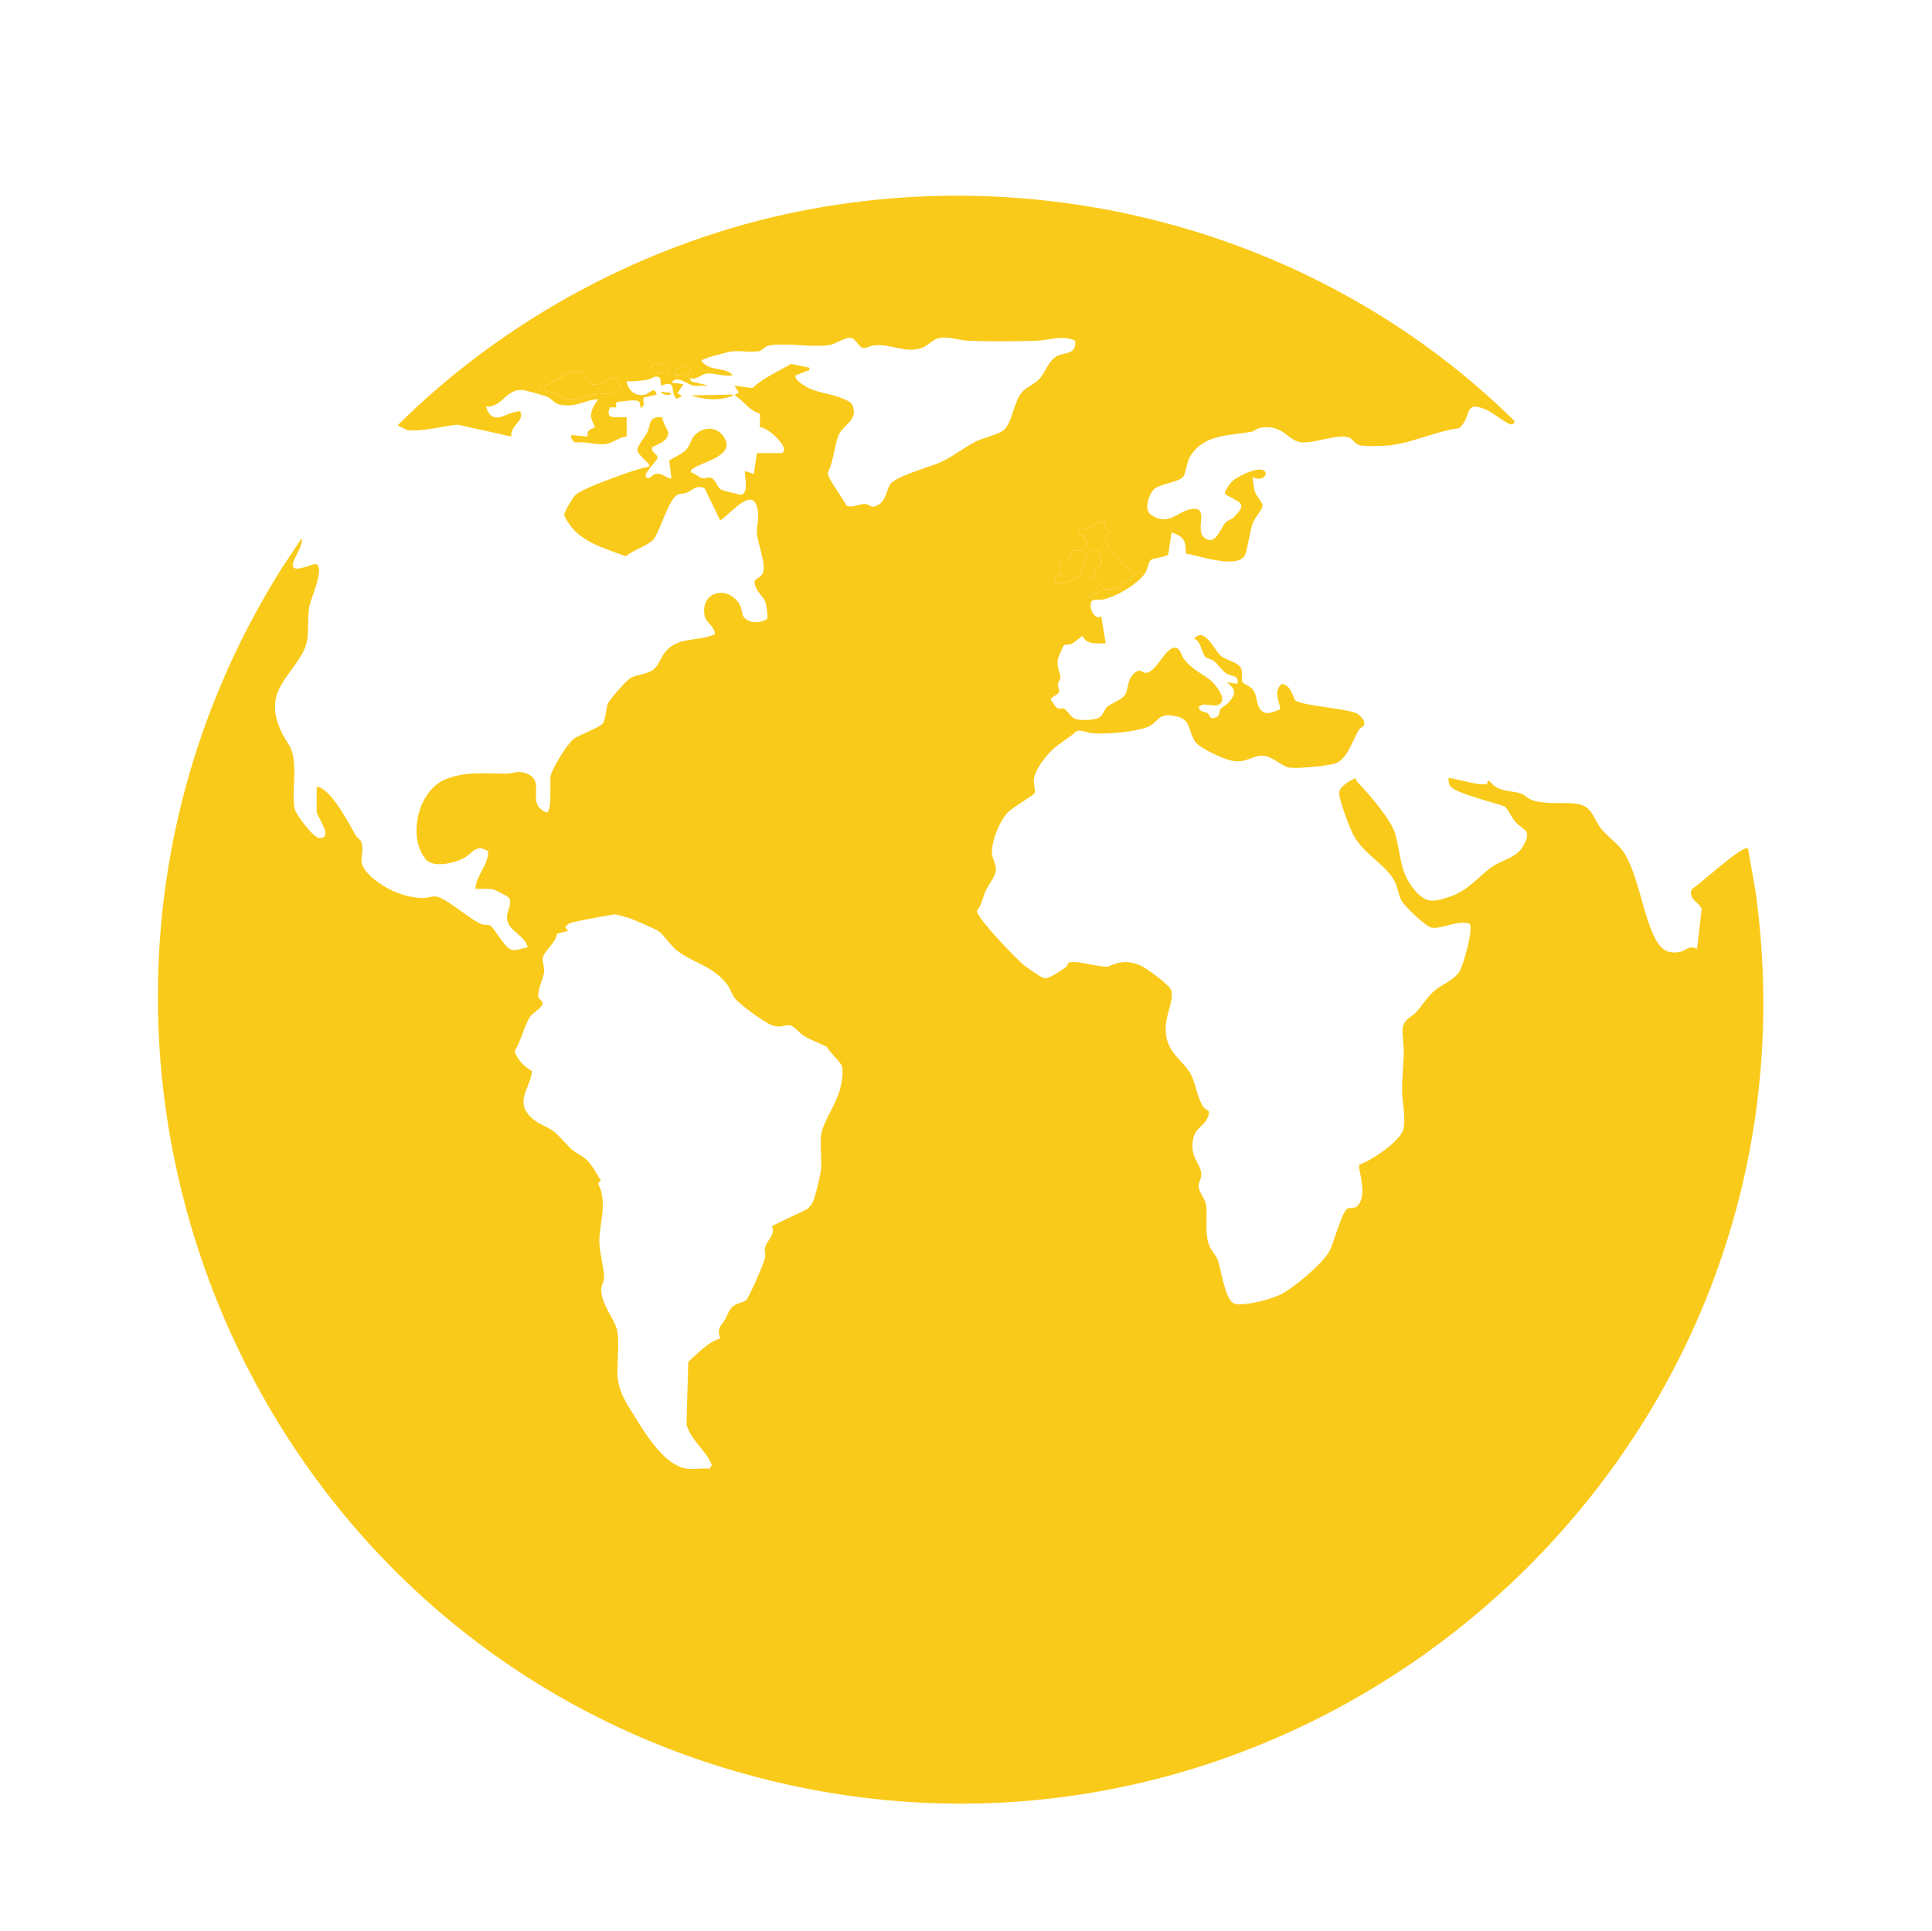 <svg xmlns="http://www.w3.org/2000/svg" id="uuid-1883423a-973a-4f26-af4d-577e341e9c5a" data-name="Calque 1" width="744.29" height="743.87" viewBox="0 0 744.29 743.87"><defs><style>      .uuid-78d20d78-69cd-41ea-9092-34b5473e8b03 {        fill: #faca1a;      }    </style></defs><path class="uuid-78d20d78-69cd-41ea-9092-34b5473e8b03" d="M301.07,174.54c4.14-1.27-5.69-10.47-8.32-9.86v-5.33c-4.6-1.37-5.91-4.86-9.85-7.03l1.74-1.16-1.74-2.58,6.94.92c4.39-3.99,9.83-6.33,14.91-9.3l7,1.45c.27,1.51-.22.89-.82,1.2-1.23.63-3.01,1.2-4.34,1.71-1.16,1.68,4.21,4.63,5.44,5.18,3.57,1.59,7.87,2.03,11.56,3.43,2.85,1.09,5.08,1.6,5.35,5.09.32,4.12-4.33,5.99-5.69,9.02-1.94,4.32-1.98,10.38-4.35,14.73-.32,2.09,5.96,10.01,7.05,12.66,2.13,1.39,5.23-.68,7.41-.5,1.41.11,2,1.46,3.78.91,4.04-1.26,4.22-5.65,5.64-8.26,1.75-3.22,15.47-6.86,19.55-8.72,4.93-2.25,9.16-5.8,13.82-8.1,2.94-1.45,8.6-2.54,10.62-4.38,3.28-2.99,3.8-11.24,7.16-14.76,1.66-1.74,4.56-2.85,6.3-4.66,2.5-2.6,3.46-6.85,6.72-8.86,2.84-1.74,7.93-.43,7.22-6.12-4.98-2.23-9.98-.1-15.01.06-8.28.26-17.75.34-26.01,0-3.35-.14-6.97-1.46-10.35-1.18-3.56.3-4.69,2.86-7.63,3.92-6.3,2.29-11.49-1.57-18.27-.97-1.38.12-3.43,1.27-4.56,1-1.19-.28-2.75-3.15-3.88-3.67-2.33-1.07-6.26,2.18-8.97,2.56-6.88.95-15.54-.79-22.46.04-2.59.31-3.02,2-4.61,2.31-3.02.58-7.39-.3-10.81.15-1.03.13-11.74,2.79-11.38,3.61,3.05,4.21,8.98,2.23,12.11,5.48-3.17.74-7.26-.92-10.1-.61-2.14.23-3.86,2.68-6.62,1.78l.73,1.29,6.76,1.59c-1.92-.17-4.16.28-6.02-.02-2.27-.37-6.34-4.31-8.39-1.13l4.61.59-2.3,3.45,1.72,1.16-2.02,1.04c-3.01-2.56.55-7.65-6.04-5.08l-.34-2.95c-2.11-1.38-3.11.35-4.6.61-2.54.44-5.83.83-8.33.61.66,3.73,3.28,5.98,7.2,5.19,1.23-.25,3.77-3.54,4.34,0l-4.96,1.12c-.52,1.76.89,2.91-1.1,4.08l-.54-2.34c-.96-1.43-7.23-.07-8.98.04v2.03s-2.31-.06-2.31-.06c-2.48,5.12,3.01,3.65,6.36,3.8v7.48c-2.6.14-5.56,2.5-7.82,2.86-3.69.6-7.69-1.07-11.49-.56-1.38.24-2.81-2.74-1.74-2.87l6.05.58c-.49-2.88,1.14-2.45,2.88-3.78-2.84-4.47-1.5-6.64,1.16-10.64-5.41.35-8.04,3.12-14.08,2.25-3.04-.44-3.32-2.17-5.52-3.14-1.39-.61-8.07-2.47-9.52-2.61-6.36-.63-7.81,6.82-14.14,6.38,2.83,8.24,7.73,1.77,13.18,1.81,1.92,3.67-3.82,5.28-3.4,9.73l-20.54-4.58c-6.46.52-12.86,2.68-19.37,2.12l-3.9-1.85c41.79-41.58,97.12-71.03,155.12-82.56,99.03-19.69,203.4,10.2,275.14,80.83.16.73-.55,1.41-1.34,1.35-1.5-.12-7.21-4.67-9.4-5.62-9.31-4.02-5.32,2.85-10.64,7.09-8.66,1.06-18.4,5.81-26.85,6.61-2.56.24-9.05.47-11.34-.05-1.85-.42-2.62-2.33-4.02-2.9-4.21-1.73-13.53,2.3-18.44,1.77-5.46-.59-6.97-7.05-15.69-5.63-1.45.24-2.45,1.36-3.62,1.57-8.72,1.56-18.44.85-23.73,9.73-1.22,2.06-1.53,6.64-2.64,7.75-2.1,2.1-9.29,2.61-11.31,4.84-1.86,2.06-3.88,7.7-.97,9.68,6.78,4.6,10.2-1.35,15.4-2.21,7.78-1.29.73,8.33,5.6,11.34,4.21,2.6,5.76-4.39,7.95-6.39.82-.75,1.97-.9,2.85-1.76,5.93-5.8,2.01-5.66-3.18-8.89-.81-1.04,2.13-4.5,2.91-5.23,1.85-1.72,12-6.87,12.68-2.79-.54,2.45-3.28,2.35-5.15,1.37.4,1.78.41,4,.96,5.67s3.05,4.15,2.95,5.48-2.98,4.55-3.78,6.58c-1.09,2.76-2.2,11.29-3.19,12.68-3.58,5.04-17.55-.25-22.56-.92-.12-4.96-.63-6.54-5.52-8.14l-1.3,8.51c-1.54,1.19-5.57,1.17-6.77,2.17-.83.7-1.16,3.47-2.06,4.87-2.79,4.34-11.26,9.2-16.26,10.28-2.55.55-4.98-1.06-4.8,2.72.09,1.95,1.95,5.12,4.07,3.76l1.74,10.39c-3.3-.03-7.45.73-8.93-2.88-1.29.93-2.98,2.51-4.36,3.15-.94.44-2.24.1-2.75.41-.25.15-2.27,4.77-2.37,5.41-.56,3.46.81,4.89.99,6.99.08.96-.95,1.77-1.02,2.81-.06.91.69,1.9.49,2.76-.27,1.19-2.73,1.81-3.33,2.99.9.83,1.56,2.61,2.51,3.24,1.2.79,1.96,0,2.65.27,1.15.44,2.68,3.45,4.56,4.03s7.06.49,8.85-.44,1.84-2.99,3.26-4.24,5.58-2.77,6.78-4.46c1.74-2.44.51-6.46,4.48-9.1,2.11-1.4,2.24,1.26,4.76.19,3.62-1.55,6.7-9.75,10.24-9.4,2.09.21,2.29,3.03,3.28,4.28,3.46,4.37,6.42,5.16,10.24,8.2,1.88,1.49,5.76,6.49,4.14,8.64-2.07,2.76-6.31-.76-8.69,1.7.62,2.25,2.29,1.61,3.42,2.34s.53,2.52,2.93,1.76c2.1-.67,1.31-2.06,2.03-3.19.42-.66,2.52-1.8,3.44-2.91,2.93-3.52,2.35-4.77-.88-7.51l4.03.57c.65-3.49-2.19-2.67-4.33-4.03-1.55-.99-3.25-3.61-4.92-4.89-.94-.72-2.41-.71-3.15-1.47-1.21-1.24-1.9-6.61-4.32-6.93,4.02-4.93,7.65,4.31,10.42,6.61,2.14,1.78,7.28,2.42,7.91,5.36.32,1.47-.26,3.72.4,4.79.39.64,2.81,1.3,4.01,2.91,2.09,2.81.8,7.29,4.54,8.78,1.56.62,4.26-.75,5.93-1.29-.37-3.58-2.76-6.64.52-9.77,3.69.08,4.6,5.84,5.28,6.34,2.83,2.05,18.98,3.04,23.29,4.84,1.13.34,2.82,2.18,3.17,3.22.68,2.07-1.27,2.16-1.93,3.2-2.63,4.13-4.5,12.31-10.32,13.36-3.45.62-14.08,1.9-17.03,1.15-2.5-.64-6.16-4.23-9.44-4.46-4.82-.33-6.87,3.76-14.05,1.41-2.86-.94-10.77-4.53-12.24-6.8-3.3-5.1-1.1-9.25-9.46-10.17-5-.55-5.1,2.96-8.77,4.41-5.32,2.11-15.47,2.83-21.19,2.5-2.22-.13-4.57-1.55-6.45-.76-2.75,2.67-6.36,4.46-9.12,7.07-2.81,2.66-7.01,7.99-7.21,11.87-.07,1.45.78,4.15.33,4.87-.61.97-8.5,5.48-10.41,7.52-3.15,3.36-6.08,10.71-6.06,15.29.01,2.41,1.88,4.86,1.5,7.22s-2.87,5.38-3.91,7.68c-1.18,2.6-1.41,5.26-3.35,7.59-.09,2.85,15.2,18.64,18.18,21.07,1.17.95,6.68,4.74,7.77,4.97,1.73.36,6.78-3.16,8.39-4.38.55-.42.66-1.59,1.25-1.74,3.11-.8,11.21,1.85,14.91,1.66,4.17-2.16,8.25-2.38,12.59-.43,2.26,1.02,10.68,7.17,11.6,9.17,2.24,4.92-5.49,13.64.07,23.02,1.96,3.31,5.87,6.34,7.63,9.68,1.99,3.78,2.4,8.86,4.8,12.52,1.16,1.77,3.17.81,1.69,4.16-1.83,4.17-5.76,3.87-5.85,10.91-.06,4.97,3,7.08,3.4,10.55.23,2.06-1.09,3.25-1.02,4.99.1,2.38,2.47,4.8,2.82,7.01.74,4.7-.53,9.58.88,14.71.81,2.98,2.48,4.06,3.49,6.32,1.54,3.46,2.86,16.52,6.93,17.31s13.09-1.69,16.83-3.34c5.11-2.26,17.19-12.39,19.62-17.31,1.41-2.85,4.81-15.51,6.92-16.16,1.83-.56,3.05.47,4.45-1.9,2.97-5.04-.9-13.68,0-14.98,4.54-1.45,15.91-9.09,16.93-13.66,1.06-4.74-.47-10.16-.5-14.87-.03-5.06.65-10.54.64-15.57,0-2.42-.8-7.19-.34-8.98.8-3.15,3.58-3.86,5.25-5.74,2.36-2.66,4.1-5.75,6.88-8.12s7.46-4.11,9.53-7.2c1.66-2.47,5.85-17.52,3.96-18.69-4.08-1.53-11.19,2.24-14.49,1.56-2.45-.5-10.6-8.29-11.82-10.72-1.01-2.02-1.31-4.78-2.34-6.89-3.22-6.54-11.6-10.28-15.79-17.68-1.51-2.66-5.93-14.25-5.71-16.86.2-2.29,4.33-4.69,6.38-5.47.07.49.23,1.05.58,1.42,4.32,4.55,13.01,14.42,14.62,20.03,2.39,8.3,1.61,15.12,7.87,22.13,4.22,4.72,7.14,4.15,13.11,2.13,7.02-2.38,10.37-6.99,15.55-10.99,4.66-3.6,10.33-3.52,13.19-9.31,2.91-5.9-.5-5.02-3.76-8.98-1.42-1.73-2.1-3.92-3.74-5.49-3.68-1.5-19.79-5.16-21.23-8.19-.42-.87-.5-1.8-.42-2.75.51-.54,11.59,3.12,14.61,2.3.51-.14.17-1.54,1.23-1.14,3.16,4.31,8.01,3.51,12,4.74,1.29.4,2.68,2.18,5.23,2.85,5.73,1.51,10.85.39,16.19,1.12,5.95.81,6.24,5.11,8.99,8.89,3.02,4.15,7.41,6.45,9.9,10.87,4.85,8.59,6.54,21.46,10.76,30.79,2.19,4.84,4.86,7.79,10.66,6.42,2.08-.49,2.86-2.58,6.15-1.05l1.76-15.25c-.37-2.38-5.55-3.95-3.76-7.82,2.8-1.43,19.7-17.34,21.62-15.59,1.11,6.65,2.53,13.3,3.38,19.99,28.01,220.52-180.97,397.97-394.43,335.24C85.74,624.36-.48,392.79,108.47,219.03l7.73-11.59c.9,2.6-3.88,8.73-3.42,10.63.66,2.74,7.79-.99,8.85-.75,3.84.87-1.98,13.46-2.47,16.43-1.15,6.89.79,12.1-2.93,18.43-5.94,10.12-14.26,15.03-8.2,28.95,2.81,6.46,4.79,5.49,5.33,14.29.29,4.74-.86,12.27.25,16.49.54,2.07,7.1,10.83,9.3,10.96,5.91.33-.92-8.44-.92-10.11v-9.52c.9-.16,1.34.09,2.05.55,5.05,3.28,9.98,12.73,13.04,18.12.49.87,1.62,1.48,1.92,2.12,2.29,4.97-2.87,7.67,4.06,13.82,5.35,4.75,12.41,7.9,19.58,8.14,1.87.06,3.54-.7,5.13-.6,3.86.25,13.15,8.88,17.69,10.63,1.16.45,2.45.13,3.44.6,1.2.57,5.36,8.11,7.65,9.1,2.14.93,4.56-.43,6.77-.74-1.14-4.85-8.18-6.4-8.03-11.77.06-2,2.1-5.21.83-7.28-.34-.55-5.09-3-6.03-3.2-2.31-.49-4.63-.18-6.95-.26.29-5.23,4.96-9.07,4.95-14.44-4.59-3.11-5.96.61-9.16,2.45-3.61,2.07-12.15,4.16-15.08.42-6.89-8.78-2.73-26.15,7.5-30.51,7.87-3.35,15.54-2.28,23.64-2.32,2.78-.01,4.38-1.3,7.6-.15,8.37,2.99-.56,11.73,7.95,15.11,2.26-.16,1.19-11.69,1.57-13.98.49-2.89,6.46-12.47,8.81-14.27s10.07-4.42,11.28-6.03,1.15-5.78,2.03-7.78c.66-1.5,7.24-8.98,8.69-9.78,2.58-1.42,6.71-1.35,9.16-3.53,1.65-1.47,2.75-4.75,4.33-6.63,4.96-5.89,12.45-3.71,19.02-6.66-.13-3.27-3.55-4.46-4.01-7.24-1.56-9.57,9.1-11.66,13.5-4.28,1.2,2.01.55,4.37,2.4,5.68,2.43,1.71,5.77,1.47,8.19-.02.52-.85-.31-5.73-.75-6.84-.59-1.51-2.27-2.85-3.08-4.42-2.59-5.02.62-3.48,2.13-6.32,1.66-3.12-2.16-11.89-2.25-16.12-.05-2.33.74-4.14.52-6.82-1.01-12.2-9.9-.63-14.62,2.53l-6.04-12.43c-3.13-1.43-4.69.85-6.93,1.76-1,.41-2.33.24-3.33.67-3.48,1.48-6.93,14.3-9.36,17.22-2.08,2.5-8.02,4.17-10.65,6.6-9.34-3.53-19.44-5.87-23.83-15.94-.07-.9,3.23-6.45,3.99-7.32,2.18-2.48,13.7-6.48,17.49-7.89,3.64-1.35,7.47-2.59,11.26-3.46.92-1.03-4.69-4.32-4.49-6.54.15-1.64,2.94-4.89,3.76-6.59,1.53-3.15.36-6.32,5.85-5.85-.2,1.33,2.27,5.36,2.27,5.88,0,3.49-3.71,4.25-6.17,5.67-.8,1.85,2.11,2.62,1.99,4.01-.13,1.59-5.58,5.97-4.37,7.47,1.08,1.34,2.6-.83,3.29-1.05,2.9-.92,3.95,1.51,6.51,1.62l-.9-6.92c1.97-1.3,5.12-2.53,6.68-4.32,1.46-1.68,1.6-3.99,3.49-5.75,3.88-3.62,9.4-2.7,11.54,2.23,2.75,6.33-9.49,8.56-12.69,11.05-.58.45-.77.6-.61,1.4,1.6.22,2.94,1.97,4.47,2.22,1.23.2,2.24-.63,3.44-.08,1.69.77,2.18,3.62,3.65,4.48.42.24,7.3,2.02,7.68,1.94,3.27-.63,1.28-6.92,1.52-9.13l3.43,1.14,1.18-8.06h9.52ZM251.18,140.5c-.86,3.06,5.55,4.77,6.3,2.53,1.08-3.27-4.13-3.66-6.3-2.53ZM264.98,145.1l1.15-3.1-3.31-1.4-2.99,3.08c-.25,1.38.63.71,1.45.83,1.25.18,2.48.18,3.69.59ZM207.34,148.58c-1.55,1.45,5.19,2.39,5.75,2.61,2.79,1.06,3.88,2.54,7.22,2.62s5.26-1.19,8.13-1.73c3.73-.69,7.36.39,10.59-3.28l-2.64-3.63c-2.43,1.64-7.33,4.38-10.02,1.96-1.34-1.21.39-3.76-4.9-3.75-4.6,0-8.82,5.98-14.13,5.19ZM425.93,201.1c-2.96-.59-4.57,1.56-6.49,2.45-1.29.6-2.92.05-3.89,1.31-.26,1.26,4.11,2.02,2.5,5.91-.75,1.82-3.88.96-5.43,1.54l-.54,3.21c-4.61-.44-4.37,2.12-3.47,5.75-3.67.19-3.17,4.17.74,3.37.7-.15,6.54-2.2,6.79-2.46.74-2.92,2.18-11.46,6.52-10.04,1.59.52,1.9,4.51,1.56,5.89-.18.74-2.14.68-2.67,1.53l.34,2.31h-1.73s0,1.73,0,1.73c1.31-.23,3.5.41,3.48,2.02l-4.05,4.33c.92.76,4.23-2.53,5.02-2.76,1.75-.5,3.57.15,5.78-.56.77-.25,6.02-4.3,6.25-4.75,1.11-2.12-2.37-2.89-3.26-3.71-1.12-1.02-5.31-5.22-5.85-6.27-.21-.4-1.6-4.51-1.59-4.76.02-1.36,1.97-1.69,1.72-3.16h-2.3s.57-2.89.57-2.89ZM264.73,565.85c2.68.33,5.89-.24,8.65,0l.87-1.42c-2.31-5.75-8.19-9.48-9.77-15.64l.66-24.08c3.66-3.29,7.64-7.63,12.33-9.04-1.47-4.41.36-4.66,1.88-7.33,1.22-2.16,1.45-4.11,3.72-5.51,1.27-.79,3.76-1.12,4.48-2.01,1.34-1.65,6.76-14.11,7.22-16.34.26-1.3-.32-2.16-.11-3.47.5-3.08,4.38-5.19,2.67-8.61l13.46-6.46c1.05-.72,2.07-2.08,2.53-3.24.86-2.13,2.72-9.71,2.96-12.04.46-4.39-.63-10.19.2-14.23.9-4.36,5.51-11.06,6.95-16.13.79-2.77,1.52-6.54.98-9.38-.29-1.51-4.92-5.55-5.77-7.51-2.66-1.43-6.47-2.74-8.95-4.32-1.86-1.19-3.95-4.05-5.72-4.09-2.41-.05-3.08,1.12-6.41.07-2.78-.88-12.57-8.03-14.41-10.4-1.15-1.48-1.77-3.63-2.9-5.18-5.31-7.24-12.95-8.33-19.23-13.08-2.55-1.92-5.37-6.32-7.33-7.67-.96-.67-9.62-4.44-11.16-4.99-.51-.18-5.18-1.45-5.46-1.46-.9-.03-16.07,2.82-17.06,3.2s-1.64.99-2.29,1.74l1.15,1.43-4.32,1.12c-.26,3.38-4.85,6.48-5.39,9.12-.35,1.74.66,3.49.45,5.57-.26,2.59-2.42,6.34-2.23,9.35.08,1.23,1.45,1.6,1.6,2.34.41,1.92-3.48,3.94-4.45,5.19-2.54,3.28-3.78,9.99-6.3,13.67,1.33,3.64,3.56,5.71,6.74,7.7-.78,6.87-6.73,11.44-.46,17.73,2.49,2.49,5.97,3.44,8.55,5.29,2.44,1.75,4.87,5.06,7.26,7.17,1.59,1.4,3.87,2.3,5.47,3.76,2.49,2.26,3.83,5.41,5.72,8.16l-1.15,1.14c4.11,7.69.08,16.23.58,23.63.23,3.4,1.79,9.46,1.78,12.67,0,1.61-1.14,2.87-1.12,4.55.08,6.18,5.53,11.64,6.26,16.27.68,4.36-.02,11.04,0,15.52.05,7.53,3.45,11.94,7.28,18.16,4.06,6.58,11.26,18.07,19.56,19.09Z"></path><path class="uuid-78d20d78-69cd-41ea-9092-34b5473e8b03" d="M282.32,152.04c.14.83-1,.78-1.61.97-4.6,1.47-10.03.83-14.54-.69l16.15-.28Z"></path><path class="uuid-78d20d78-69cd-41ea-9092-34b5473e8b03" d="M258.67,151.47c-.34,1.27-3.86.7-4.03-.58l4.03.58Z"></path><path class="uuid-78d20d78-69cd-41ea-9092-34b5473e8b03" d="M425.93,201.1l-.57,2.88h2.3c.25,1.47-1.7,1.8-1.72,3.16,0,.25,1.38,4.36,1.59,4.76.54,1.04,4.73,5.25,5.85,6.27.89.81,4.37,1.59,3.26,3.71-.24.45-5.48,4.5-6.25,4.75-2.21.71-4.03.06-5.78.56-.8.23-4.1,3.52-5.02,2.76l4.05-4.33c.03-1.61-2.17-2.25-3.48-2.02v-1.73s1.74,0,1.74,0l-.34-2.31c.53-.85,2.49-.79,2.67-1.53.34-1.37.02-5.37-1.56-5.89-4.34-1.42-5.78,7.12-6.52,10.04-.26.25-6.09,2.31-6.79,2.46-3.9.8-4.41-3.18-.74-3.37-.9-3.63-1.14-6.19,3.47-5.75l.54-3.21c1.55-.58,4.68.28,5.43-1.54,1.61-3.9-2.76-4.66-2.5-5.91.97-1.26,2.6-.71,3.89-1.31,1.91-.89,3.52-3.04,6.49-2.45Z"></path><path class="uuid-78d20d78-69cd-41ea-9092-34b5473e8b03" d="M207.34,148.58c5.31.79,9.53-5.18,14.13-5.19,5.29,0,3.55,2.54,4.9,3.75,2.68,2.42,7.58-.32,10.02-1.96l2.64,3.63c-3.23,3.66-6.86,2.58-10.59,3.28-2.87.53-4.89,1.81-8.13,1.73s-4.43-1.56-7.22-2.62c-.56-.21-7.3-1.16-5.75-2.61Z"></path><path class="uuid-78d20d78-69cd-41ea-9092-34b5473e8b03" d="M251.18,140.5c2.17-1.14,7.38-.74,6.3,2.53-.74,2.24-7.16.53-6.3-2.53Z"></path><path class="uuid-78d20d78-69cd-41ea-9092-34b5473e8b03" d="M264.98,145.1c-1.22-.41-2.45-.42-3.69-.59-.82-.12-1.7.55-1.45-.83l2.99-3.08,3.31,1.4-1.15,3.1Z"></path></svg>